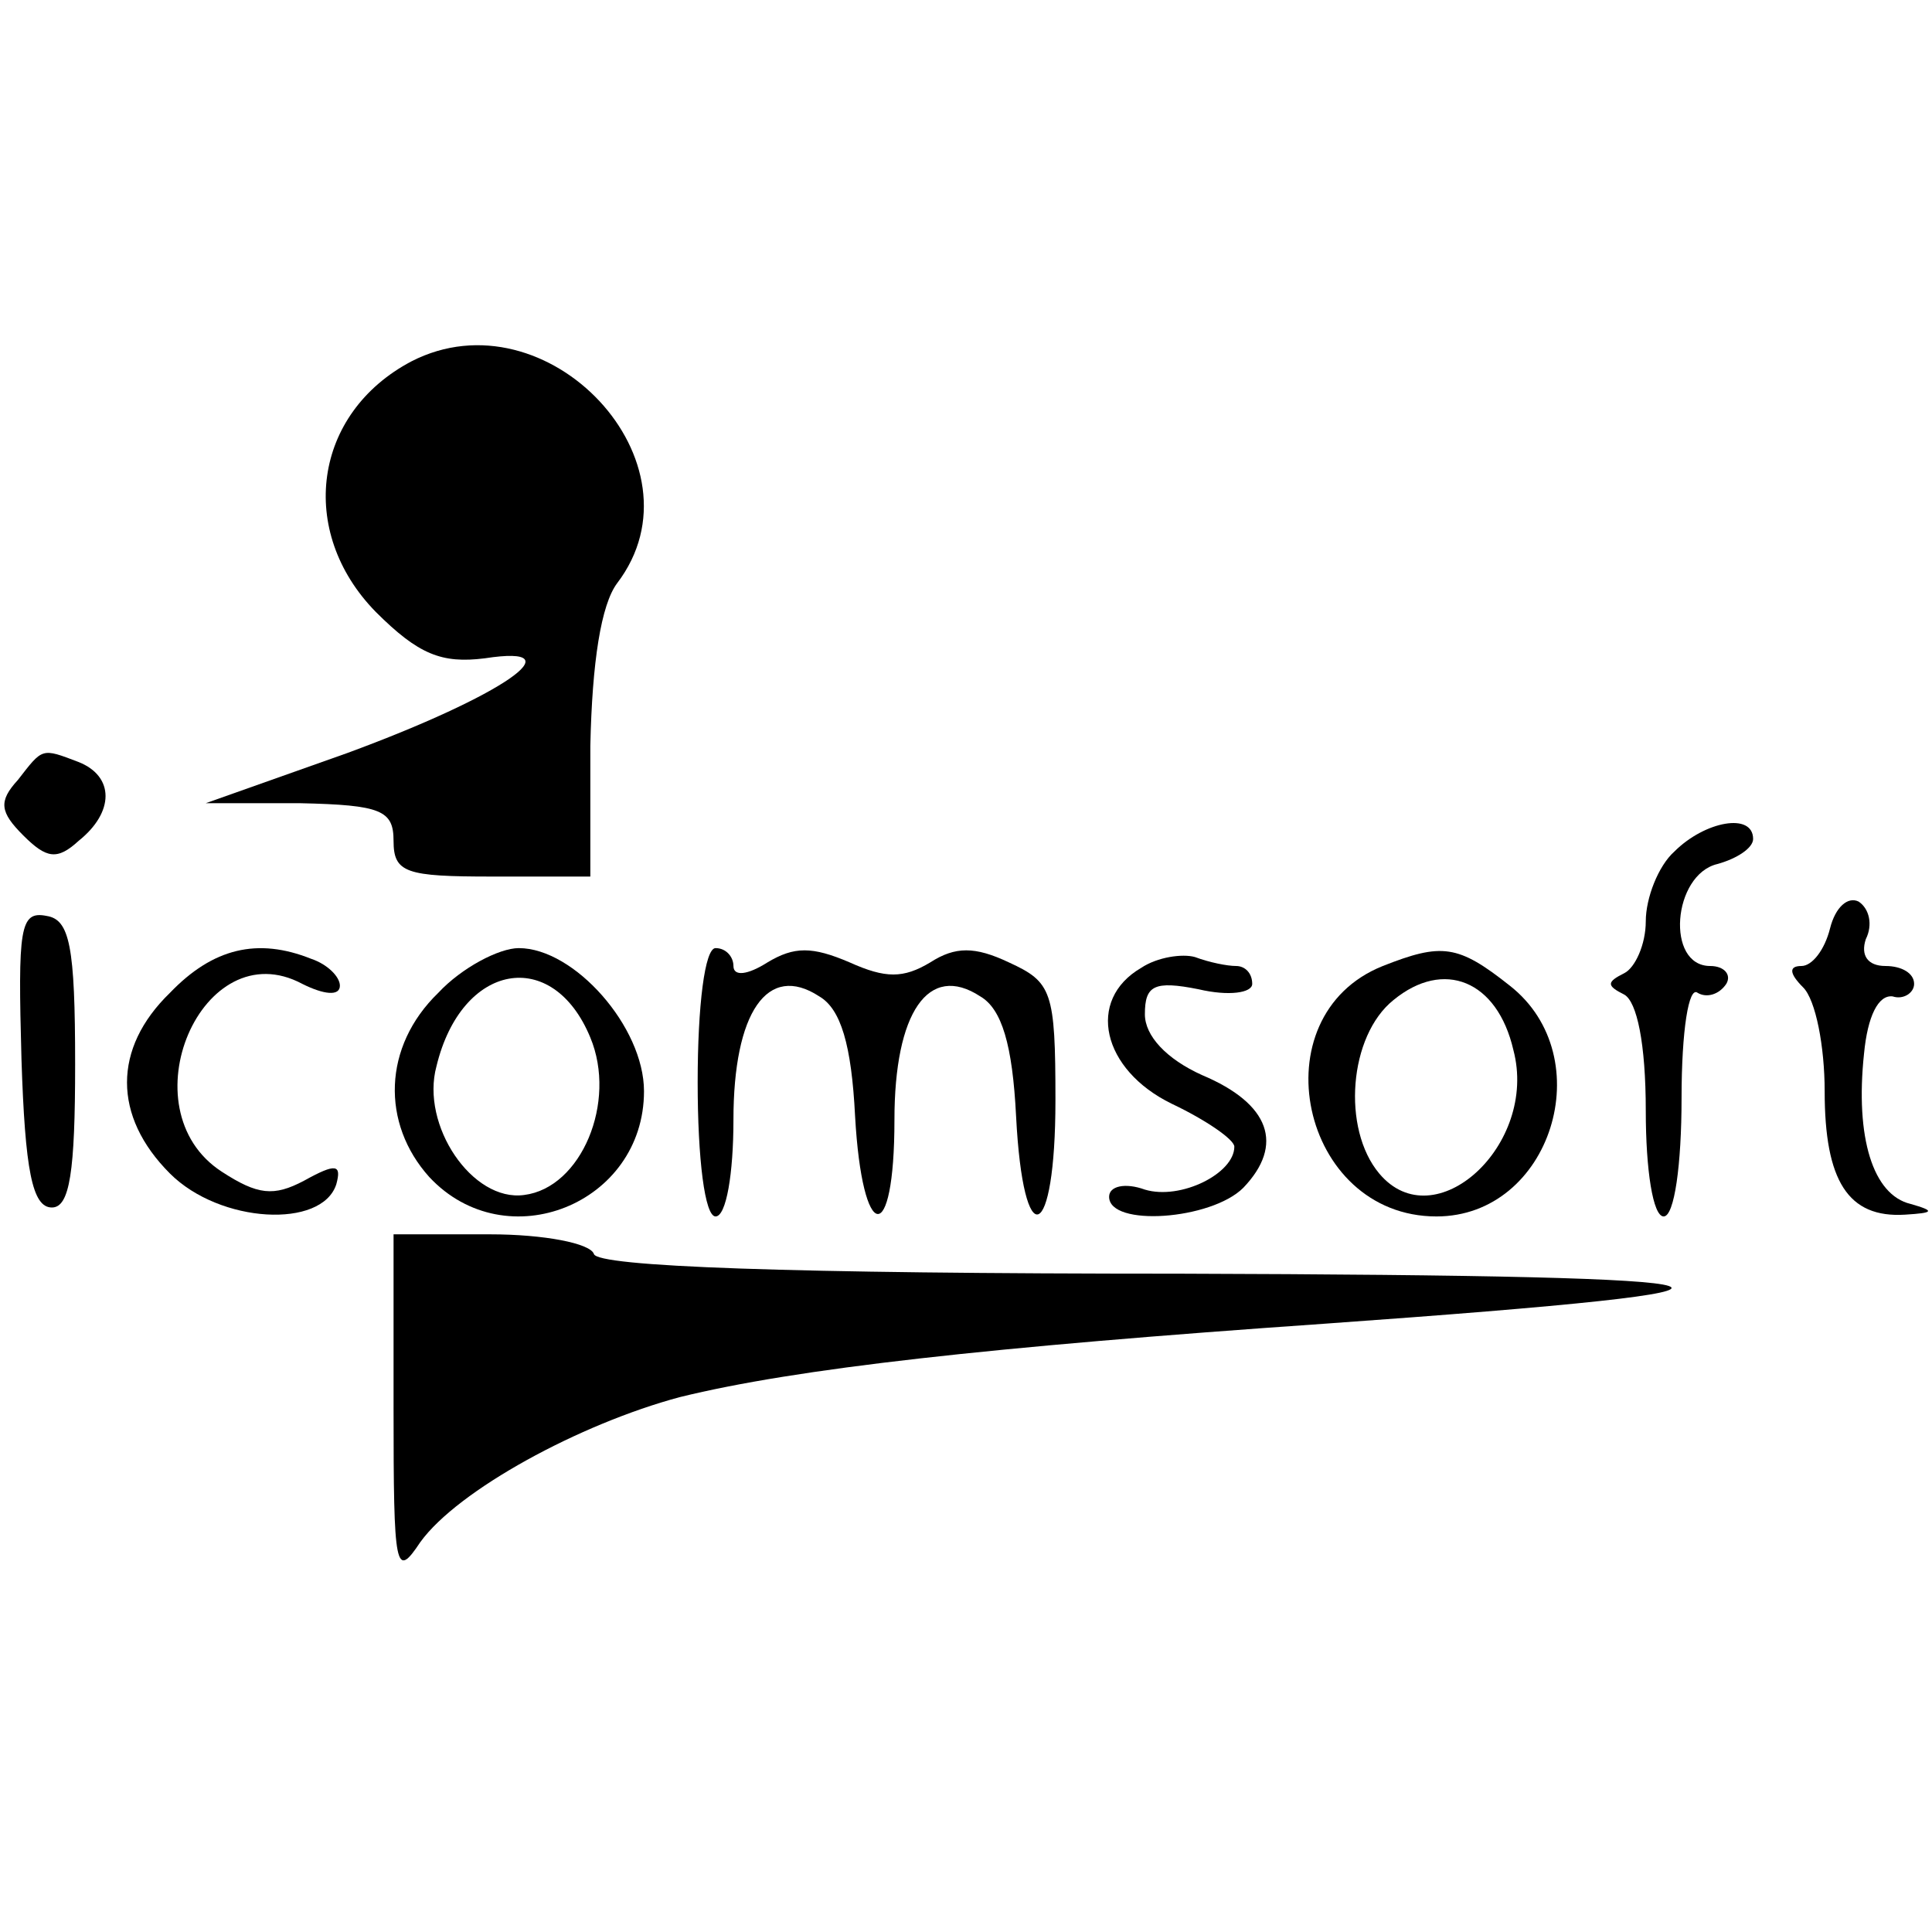 <?xml version="1.0" standalone="no"?>
<!DOCTYPE svg PUBLIC "-//W3C//DTD SVG 20010904//EN"
 "http://www.w3.org/TR/2001/REC-SVG-20010904/DTD/svg10.dtd">
<svg version="1.0" xmlns="http://www.w3.org/2000/svg"
 width="108pt" height="108pt" viewBox="0 0 108 108"
 preserveAspectRatio="xMidYMid meet">
<g transform="translate(0,108) scale(0.1,-0.1)"
fill="#000000" stroke="none">
<path d="M230 878 c-55 -29 -64 -95 -20 -140 24 -24 37 -29 61 -26 52 8 10
-21 -77 -53 l-79 -28 53 0 c45 -1 52 -4 52 -21 0 -18 7 -20 55 -20 l55 0 0 73
c1 47 6 79 15 91 51 67 -39 163 -115 124z"/>
<path d="M10 644 c-11 -12 -10 -18 3 -31 13 -13 19 -14 31 -3 20 16 20 36 0
44 -21 8 -20 8 -34 -10z"/>
<path d="M936 604 c-9 -8 -16 -26 -16 -39 0 -13 -6 -26 -12 -29 -10 -5 -10 -7
0 -12 7 -4 12 -27 12 -65 0 -33 4 -59 10 -59 6 0 10 29 10 66 0 38 4 63 9 59
5 -3 12 -1 16 5 3 5 -1 10 -9 10 -25 0 -21 51 4 57 11 3 20 9 20 14 0 15 -27
10 -44 -7z"/>
<path d="M1023 561 c-3 -12 -10 -21 -16 -21 -7 0 -7 -4 1 -12 7 -7 12 -33 12
-58 0 -50 13 -71 45 -69 16 1 17 2 3 6 -21 5 -31 37 -26 84 2 21 8 33 16 32 6
-2 12 2 12 7 0 6 -7 10 -16 10 -10 0 -14 6 -11 15 4 8 2 17 -4 21 -6 3 -13 -3
-16 -15z"/>
<path d="M12 488 c2 -62 6 -83 17 -83 10 0 13 20 13 80 0 66 -3 81 -16 83 -15
3 -16 -7 -14 -80z"/>
<path d="M95 525 c-32 -31 -32 -69 0 -101 28 -28 85 -31 93 -6 3 11 0 12 -18
2 -17 -9 -26 -8 -46 5 -54 35 -11 135 45 105 12 -6 21 -7 21 -1 0 5 -7 12 -16
15 -30 12 -55 6 -79 -19z"/>
<path d="M245 525 c-31 -30 -32 -73 -5 -103 43 -46 120 -15 120 48 0 36 -39
80 -70 80 -11 0 -32 -11 -45 -25z m85 -25 c15 -36 -5 -84 -37 -88 -29 -4 -58
39 -49 72 14 58 65 67 86 16z"/>
<path d="M390 475 c0 -43 4 -75 10 -75 6 0 10 24 10 54 0 60 19 88 48 69 12
-7 18 -27 20 -67 4 -71 22 -74 22 -2 0 60 19 88 48 69 12 -7 18 -27 20 -67 4
-78 22 -71 22 9 0 61 -2 66 -26 77 -19 9 -30 9 -44 0 -15 -9 -25 -9 -45 0 -21
9 -31 9 -46 0 -11 -7 -19 -8 -19 -2 0 5 -4 10 -10 10 -6 0 -10 -32 -10 -75z"/>
<path d="M638 539 c-31 -18 -22 -57 17 -76 19 -9 35 -20 35 -24 0 -15 -30 -30
-50 -24 -11 4 -20 2 -20 -4 0 -17 57 -13 75 5 23 24 15 47 -23 63 -20 9 -32
22 -32 34 0 16 5 19 30 14 17 -4 30 -2 30 3 0 6 -4 10 -9 10 -5 0 -15 2 -23 5
-7 2 -21 0 -30 -6z"/>
<path d="M773 540 c-70 -28 -46 -140 30 -140 64 0 92 89 41 129 -29 23 -38 24
-71 11z m73 -47 c14 -53 -44 -106 -75 -69 -21 25 -17 77 8 97 28 23 58 11 67
-28z"/>
<path d="M220 293 c0 -91 1 -96 15 -75 21 29 89 66 145 81 65 16 173 28 360
41 281 20 260 27 -80 28 -221 0 -326 4 -328 11 -2 6 -28 11 -58 11 l-54 0 0
-97z"/>
</g>
</svg>
